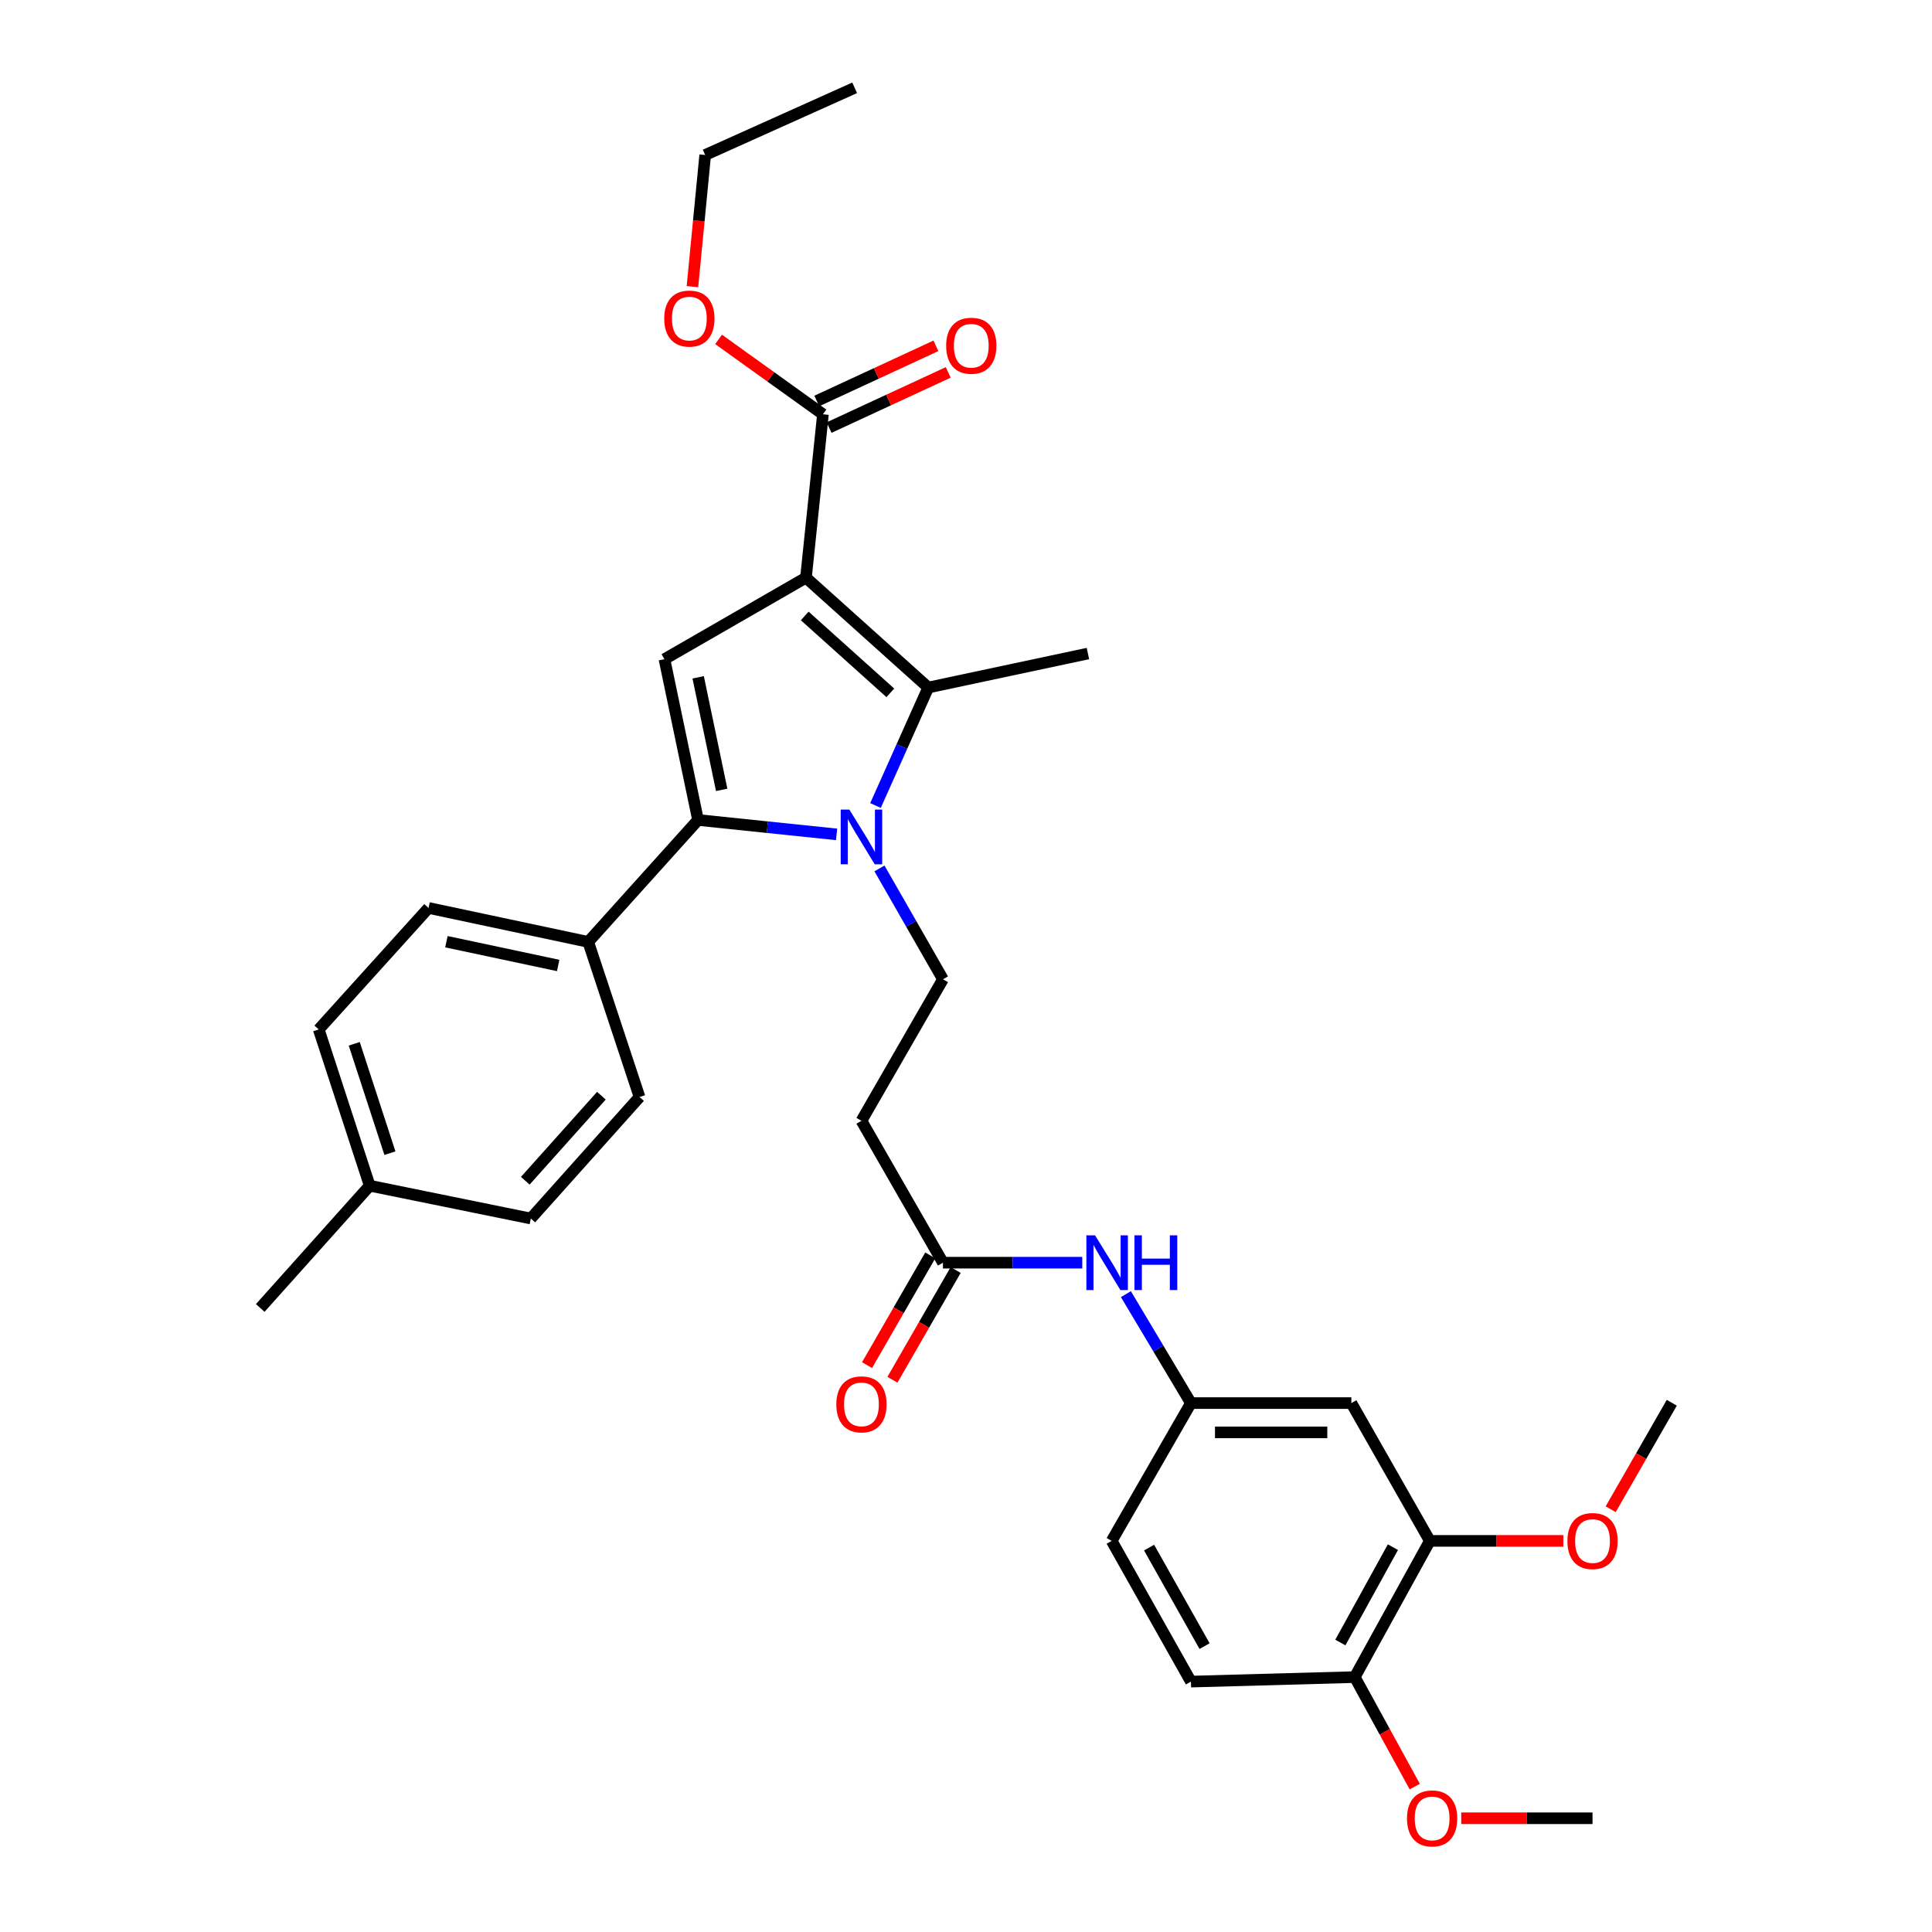 <?xml version='1.0' encoding='iso-8859-1'?>
<svg version='1.1' baseProfile='full'
              xmlns='http://www.w3.org/2000/svg'
                      xmlns:rdkit='http://www.rdkit.org/xml'
                      xmlns:xlink='http://www.w3.org/1999/xlink'
                  xml:space='preserve'
width='1000px' height='1000px' viewBox='0 0 1000 1000'>
<!-- END OF HEADER -->
<rect style='opacity:1.0;fill:#FFFFFF;stroke:none' width='1000' height='1000' x='0' y='0'> </rect>
<path class='bond-1' d='M 417.167,299.001 L 480.467,355.864' style='fill:none;fill-rule:evenodd;stroke:#000000;stroke-width:6px;stroke-linecap:butt;stroke-linejoin:miter;stroke-opacity:1' />
<path class='bond-1' d='M 416.526,318.814 L 460.836,358.618' style='fill:none;fill-rule:evenodd;stroke:#000000;stroke-width:6px;stroke-linecap:butt;stroke-linejoin:miter;stroke-opacity:1' />
<path class='bond-3' d='M 417.167,299.001 L 343.915,341.193' style='fill:none;fill-rule:evenodd;stroke:#000000;stroke-width:6px;stroke-linecap:butt;stroke-linejoin:miter;stroke-opacity:1' />
<path class='bond-4' d='M 417.167,299.001 L 425.956,214.432' style='fill:none;fill-rule:evenodd;stroke:#000000;stroke-width:6px;stroke-linecap:butt;stroke-linejoin:miter;stroke-opacity:1' />
<path class='bond-0' d='M 453.163,416.933 L 466.815,386.398' style='fill:none;fill-rule:evenodd;stroke:#0000FF;stroke-width:6px;stroke-linecap:butt;stroke-linejoin:miter;stroke-opacity:1' />
<path class='bond-0' d='M 466.815,386.398 L 480.467,355.864' style='fill:none;fill-rule:evenodd;stroke:#000000;stroke-width:6px;stroke-linecap:butt;stroke-linejoin:miter;stroke-opacity:1' />
<path class='bond-5' d='M 455.211,449.493 L 471.644,478.18' style='fill:none;fill-rule:evenodd;stroke:#0000FF;stroke-width:6px;stroke-linecap:butt;stroke-linejoin:miter;stroke-opacity:1' />
<path class='bond-5' d='M 471.644,478.18 L 488.076,506.868' style='fill:none;fill-rule:evenodd;stroke:#000000;stroke-width:6px;stroke-linecap:butt;stroke-linejoin:miter;stroke-opacity:1' />
<path class='bond-32' d='M 433.019,431.874 L 397.163,428.148' style='fill:none;fill-rule:evenodd;stroke:#0000FF;stroke-width:6px;stroke-linecap:butt;stroke-linejoin:miter;stroke-opacity:1' />
<path class='bond-32' d='M 397.163,428.148 L 361.307,424.422' style='fill:none;fill-rule:evenodd;stroke:#000000;stroke-width:6px;stroke-linecap:butt;stroke-linejoin:miter;stroke-opacity:1' />
<path class='bond-20' d='M 480.467,355.864 L 563.106,338.269' style='fill:none;fill-rule:evenodd;stroke:#000000;stroke-width:6px;stroke-linecap:butt;stroke-linejoin:miter;stroke-opacity:1' />
<path class='bond-2' d='M 361.307,424.422 L 343.915,341.193' style='fill:none;fill-rule:evenodd;stroke:#000000;stroke-width:6px;stroke-linecap:butt;stroke-linejoin:miter;stroke-opacity:1' />
<path class='bond-2' d='M 373.546,408.835 L 361.371,350.575' style='fill:none;fill-rule:evenodd;stroke:#000000;stroke-width:6px;stroke-linecap:butt;stroke-linejoin:miter;stroke-opacity:1' />
<path class='bond-8' d='M 361.307,424.422 L 304.462,487.529' style='fill:none;fill-rule:evenodd;stroke:#000000;stroke-width:6px;stroke-linecap:butt;stroke-linejoin:miter;stroke-opacity:1' />
<path class='bond-14' d='M 429.143,221.314 L 459.973,207.034' style='fill:none;fill-rule:evenodd;stroke:#000000;stroke-width:6px;stroke-linecap:butt;stroke-linejoin:miter;stroke-opacity:1' />
<path class='bond-14' d='M 459.973,207.034 L 490.802,192.755' style='fill:none;fill-rule:evenodd;stroke:#FF0000;stroke-width:6px;stroke-linecap:butt;stroke-linejoin:miter;stroke-opacity:1' />
<path class='bond-14' d='M 422.768,207.551 L 453.598,193.271' style='fill:none;fill-rule:evenodd;stroke:#000000;stroke-width:6px;stroke-linecap:butt;stroke-linejoin:miter;stroke-opacity:1' />
<path class='bond-14' d='M 453.598,193.271 L 484.428,178.992' style='fill:none;fill-rule:evenodd;stroke:#FF0000;stroke-width:6px;stroke-linecap:butt;stroke-linejoin:miter;stroke-opacity:1' />
<path class='bond-19' d='M 425.956,214.432 L 398.946,195.048' style='fill:none;fill-rule:evenodd;stroke:#000000;stroke-width:6px;stroke-linecap:butt;stroke-linejoin:miter;stroke-opacity:1' />
<path class='bond-19' d='M 398.946,195.048 L 371.935,175.665' style='fill:none;fill-rule:evenodd;stroke:#FF0000;stroke-width:6px;stroke-linecap:butt;stroke-linejoin:miter;stroke-opacity:1' />
<path class='bond-7' d='M 488.076,506.868 L 445.885,580.12' style='fill:none;fill-rule:evenodd;stroke:#000000;stroke-width:6px;stroke-linecap:butt;stroke-linejoin:miter;stroke-opacity:1' />
<path class='bond-6' d='M 488.076,653.565 L 445.885,580.12' style='fill:none;fill-rule:evenodd;stroke:#000000;stroke-width:6px;stroke-linecap:butt;stroke-linejoin:miter;stroke-opacity:1' />
<path class='bond-11' d='M 488.076,653.565 L 524.131,653.565' style='fill:none;fill-rule:evenodd;stroke:#000000;stroke-width:6px;stroke-linecap:butt;stroke-linejoin:miter;stroke-opacity:1' />
<path class='bond-11' d='M 524.131,653.565 L 560.185,653.565' style='fill:none;fill-rule:evenodd;stroke:#0000FF;stroke-width:6px;stroke-linecap:butt;stroke-linejoin:miter;stroke-opacity:1' />
<path class='bond-15' d='M 481.505,649.78 L 465.142,678.185' style='fill:none;fill-rule:evenodd;stroke:#000000;stroke-width:6px;stroke-linecap:butt;stroke-linejoin:miter;stroke-opacity:1' />
<path class='bond-15' d='M 465.142,678.185 L 448.779,706.59' style='fill:none;fill-rule:evenodd;stroke:#FF0000;stroke-width:6px;stroke-linecap:butt;stroke-linejoin:miter;stroke-opacity:1' />
<path class='bond-15' d='M 494.648,657.351 L 478.285,685.756' style='fill:none;fill-rule:evenodd;stroke:#000000;stroke-width:6px;stroke-linecap:butt;stroke-linejoin:miter;stroke-opacity:1' />
<path class='bond-15' d='M 478.285,685.756 L 461.922,714.161' style='fill:none;fill-rule:evenodd;stroke:#FF0000;stroke-width:6px;stroke-linecap:butt;stroke-linejoin:miter;stroke-opacity:1' />
<path class='bond-16' d='M 304.462,487.529 L 221.822,469.951' style='fill:none;fill-rule:evenodd;stroke:#000000;stroke-width:6px;stroke-linecap:butt;stroke-linejoin:miter;stroke-opacity:1' />
<path class='bond-16' d='M 288.91,499.728 L 231.063,487.423' style='fill:none;fill-rule:evenodd;stroke:#000000;stroke-width:6px;stroke-linecap:butt;stroke-linejoin:miter;stroke-opacity:1' />
<path class='bond-17' d='M 304.462,487.529 L 331.022,567.817' style='fill:none;fill-rule:evenodd;stroke:#000000;stroke-width:6px;stroke-linecap:butt;stroke-linejoin:miter;stroke-opacity:1' />
<path class='bond-9' d='M 699.457,726.236 L 616.421,726.236' style='fill:none;fill-rule:evenodd;stroke:#000000;stroke-width:6px;stroke-linecap:butt;stroke-linejoin:miter;stroke-opacity:1' />
<path class='bond-9' d='M 687.001,741.404 L 628.877,741.404' style='fill:none;fill-rule:evenodd;stroke:#000000;stroke-width:6px;stroke-linecap:butt;stroke-linejoin:miter;stroke-opacity:1' />
<path class='bond-10' d='M 699.457,726.236 L 740.081,797.558' style='fill:none;fill-rule:evenodd;stroke:#000000;stroke-width:6px;stroke-linecap:butt;stroke-linejoin:miter;stroke-opacity:1' />
<path class='bond-22' d='M 740.081,797.558 L 774.632,797.558' style='fill:none;fill-rule:evenodd;stroke:#000000;stroke-width:6px;stroke-linecap:butt;stroke-linejoin:miter;stroke-opacity:1' />
<path class='bond-22' d='M 774.632,797.558 L 809.182,797.558' style='fill:none;fill-rule:evenodd;stroke:#FF0000;stroke-width:6px;stroke-linecap:butt;stroke-linejoin:miter;stroke-opacity:1' />
<path class='bond-34' d='M 740.081,797.558 L 701.218,868.063' style='fill:none;fill-rule:evenodd;stroke:#000000;stroke-width:6px;stroke-linecap:butt;stroke-linejoin:miter;stroke-opacity:1' />
<path class='bond-34' d='M 720.968,800.812 L 693.764,850.166' style='fill:none;fill-rule:evenodd;stroke:#000000;stroke-width:6px;stroke-linecap:butt;stroke-linejoin:miter;stroke-opacity:1' />
<path class='bond-12' d='M 582.764,669.841 L 599.592,698.039' style='fill:none;fill-rule:evenodd;stroke:#0000FF;stroke-width:6px;stroke-linecap:butt;stroke-linejoin:miter;stroke-opacity:1' />
<path class='bond-12' d='M 599.592,698.039 L 616.421,726.236' style='fill:none;fill-rule:evenodd;stroke:#000000;stroke-width:6px;stroke-linecap:butt;stroke-linejoin:miter;stroke-opacity:1' />
<path class='bond-21' d='M 616.421,726.236 L 575.401,797.558' style='fill:none;fill-rule:evenodd;stroke:#000000;stroke-width:6px;stroke-linecap:butt;stroke-linejoin:miter;stroke-opacity:1' />
<path class='bond-13' d='M 701.218,868.063 L 616.421,870.398' style='fill:none;fill-rule:evenodd;stroke:#000000;stroke-width:6px;stroke-linecap:butt;stroke-linejoin:miter;stroke-opacity:1' />
<path class='bond-26' d='M 701.218,868.063 L 716.745,896.395' style='fill:none;fill-rule:evenodd;stroke:#000000;stroke-width:6px;stroke-linecap:butt;stroke-linejoin:miter;stroke-opacity:1' />
<path class='bond-26' d='M 716.745,896.395 L 732.271,924.727' style='fill:none;fill-rule:evenodd;stroke:#FF0000;stroke-width:6px;stroke-linecap:butt;stroke-linejoin:miter;stroke-opacity:1' />
<path class='bond-23' d='M 221.822,469.951 L 164.977,532.838' style='fill:none;fill-rule:evenodd;stroke:#000000;stroke-width:6px;stroke-linecap:butt;stroke-linejoin:miter;stroke-opacity:1' />
<path class='bond-24' d='M 331.022,567.817 L 274.75,630.704' style='fill:none;fill-rule:evenodd;stroke:#000000;stroke-width:6px;stroke-linecap:butt;stroke-linejoin:miter;stroke-opacity:1' />
<path class='bond-24' d='M 311.278,567.136 L 271.887,611.157' style='fill:none;fill-rule:evenodd;stroke:#000000;stroke-width:6px;stroke-linecap:butt;stroke-linejoin:miter;stroke-opacity:1' />
<path class='bond-18' d='M 616.421,870.398 L 575.401,797.558' style='fill:none;fill-rule:evenodd;stroke:#000000;stroke-width:6px;stroke-linecap:butt;stroke-linejoin:miter;stroke-opacity:1' />
<path class='bond-18' d='M 623.484,852.029 L 594.77,801.041' style='fill:none;fill-rule:evenodd;stroke:#000000;stroke-width:6px;stroke-linecap:butt;stroke-linejoin:miter;stroke-opacity:1' />
<path class='bond-27' d='M 358.402,148.364 L 361.704,114.293' style='fill:none;fill-rule:evenodd;stroke:#FF0000;stroke-width:6px;stroke-linecap:butt;stroke-linejoin:miter;stroke-opacity:1' />
<path class='bond-27' d='M 361.704,114.293 L 365.007,80.222' style='fill:none;fill-rule:evenodd;stroke:#000000;stroke-width:6px;stroke-linecap:butt;stroke-linejoin:miter;stroke-opacity:1' />
<path class='bond-29' d='M 833.686,781.178 L 849.497,753.618' style='fill:none;fill-rule:evenodd;stroke:#FF0000;stroke-width:6px;stroke-linecap:butt;stroke-linejoin:miter;stroke-opacity:1' />
<path class='bond-29' d='M 849.497,753.618 L 865.308,726.059' style='fill:none;fill-rule:evenodd;stroke:#000000;stroke-width:6px;stroke-linecap:butt;stroke-linejoin:miter;stroke-opacity:1' />
<path class='bond-33' d='M 164.977,532.838 L 191.36,613.716' style='fill:none;fill-rule:evenodd;stroke:#000000;stroke-width:6px;stroke-linecap:butt;stroke-linejoin:miter;stroke-opacity:1' />
<path class='bond-33' d='M 183.354,540.266 L 201.823,596.881' style='fill:none;fill-rule:evenodd;stroke:#000000;stroke-width:6px;stroke-linecap:butt;stroke-linejoin:miter;stroke-opacity:1' />
<path class='bond-25' d='M 274.75,630.704 L 191.36,613.716' style='fill:none;fill-rule:evenodd;stroke:#000000;stroke-width:6px;stroke-linecap:butt;stroke-linejoin:miter;stroke-opacity:1' />
<path class='bond-28' d='M 191.36,613.716 L 134.692,677' style='fill:none;fill-rule:evenodd;stroke:#000000;stroke-width:6px;stroke-linecap:butt;stroke-linejoin:miter;stroke-opacity:1' />
<path class='bond-30' d='M 756.336,941.13 L 790.312,941.13' style='fill:none;fill-rule:evenodd;stroke:#FF0000;stroke-width:6px;stroke-linecap:butt;stroke-linejoin:miter;stroke-opacity:1' />
<path class='bond-30' d='M 790.312,941.13 L 824.288,941.13' style='fill:none;fill-rule:evenodd;stroke:#000000;stroke-width:6px;stroke-linecap:butt;stroke-linejoin:miter;stroke-opacity:1' />
<path class='bond-31' d='M 365.007,80.222 L 442.371,45.455' style='fill:none;fill-rule:evenodd;stroke:#000000;stroke-width:6px;stroke-linecap:butt;stroke-linejoin:miter;stroke-opacity:1' />
<path  class='atom-1' d='M 439.625 419.051
L 448.905 434.051
Q 449.825 435.531, 451.305 438.211
Q 452.785 440.891, 452.865 441.051
L 452.865 419.051
L 456.625 419.051
L 456.625 447.371
L 452.745 447.371
L 442.785 430.971
Q 441.625 429.051, 440.385 426.851
Q 439.185 424.651, 438.825 423.971
L 438.825 447.371
L 435.145 447.371
L 435.145 419.051
L 439.625 419.051
' fill='#0000FF'/>
<path  class='atom-12' d='M 566.79 639.405
L 576.07 654.405
Q 576.99 655.885, 578.47 658.565
Q 579.95 661.245, 580.03 661.405
L 580.03 639.405
L 583.79 639.405
L 583.79 667.725
L 579.91 667.725
L 569.95 651.325
Q 568.79 649.405, 567.55 647.205
Q 566.35 645.005, 565.99 644.325
L 565.99 667.725
L 562.31 667.725
L 562.31 639.405
L 566.79 639.405
' fill='#0000FF'/>
<path  class='atom-12' d='M 587.19 639.405
L 591.03 639.405
L 591.03 651.445
L 605.51 651.445
L 605.51 639.405
L 609.35 639.405
L 609.35 667.725
L 605.51 667.725
L 605.51 654.645
L 591.03 654.645
L 591.03 667.725
L 587.19 667.725
L 587.19 639.405
' fill='#0000FF'/>
<path  class='atom-15' d='M 489.73 178.952
Q 489.73 172.152, 493.09 168.352
Q 496.45 164.552, 502.73 164.552
Q 509.01 164.552, 512.37 168.352
Q 515.73 172.152, 515.73 178.952
Q 515.73 185.832, 512.33 189.752
Q 508.93 193.632, 502.73 193.632
Q 496.49 193.632, 493.09 189.752
Q 489.73 185.872, 489.73 178.952
M 502.73 190.432
Q 507.05 190.432, 509.37 187.552
Q 511.73 184.632, 511.73 178.952
Q 511.73 173.392, 509.37 170.592
Q 507.05 167.752, 502.73 167.752
Q 498.41 167.752, 496.05 170.552
Q 493.73 173.352, 493.73 178.952
Q 493.73 184.672, 496.05 187.552
Q 498.41 190.432, 502.73 190.432
' fill='#FF0000'/>
<path  class='atom-16' d='M 432.885 726.889
Q 432.885 720.089, 436.245 716.289
Q 439.605 712.489, 445.885 712.489
Q 452.165 712.489, 455.525 716.289
Q 458.885 720.089, 458.885 726.889
Q 458.885 733.769, 455.485 737.689
Q 452.085 741.569, 445.885 741.569
Q 439.645 741.569, 436.245 737.689
Q 432.885 733.809, 432.885 726.889
M 445.885 738.369
Q 450.205 738.369, 452.525 735.489
Q 454.885 732.569, 454.885 726.889
Q 454.885 721.329, 452.525 718.529
Q 450.205 715.689, 445.885 715.689
Q 441.565 715.689, 439.205 718.489
Q 436.885 721.289, 436.885 726.889
Q 436.885 732.609, 439.205 735.489
Q 441.565 738.369, 445.885 738.369
' fill='#FF0000'/>
<path  class='atom-20' d='M 343.808 164.888
Q 343.808 158.088, 347.168 154.288
Q 350.528 150.488, 356.808 150.488
Q 363.088 150.488, 366.448 154.288
Q 369.808 158.088, 369.808 164.888
Q 369.808 171.768, 366.408 175.688
Q 363.008 179.568, 356.808 179.568
Q 350.568 179.568, 347.168 175.688
Q 343.808 171.808, 343.808 164.888
M 356.808 176.368
Q 361.128 176.368, 363.448 173.488
Q 365.808 170.568, 365.808 164.888
Q 365.808 159.328, 363.448 156.528
Q 361.128 153.688, 356.808 153.688
Q 352.488 153.688, 350.128 156.488
Q 347.808 159.288, 347.808 164.888
Q 347.808 170.608, 350.128 173.488
Q 352.488 176.368, 356.808 176.368
' fill='#FF0000'/>
<path  class='atom-23' d='M 811.288 797.638
Q 811.288 790.838, 814.648 787.038
Q 818.008 783.238, 824.288 783.238
Q 830.568 783.238, 833.928 787.038
Q 837.288 790.838, 837.288 797.638
Q 837.288 804.518, 833.888 808.438
Q 830.488 812.318, 824.288 812.318
Q 818.048 812.318, 814.648 808.438
Q 811.288 804.558, 811.288 797.638
M 824.288 809.118
Q 828.608 809.118, 830.928 806.238
Q 833.288 803.318, 833.288 797.638
Q 833.288 792.078, 830.928 789.278
Q 828.608 786.438, 824.288 786.438
Q 819.968 786.438, 817.608 789.238
Q 815.288 792.038, 815.288 797.638
Q 815.288 803.358, 817.608 806.238
Q 819.968 809.118, 824.288 809.118
' fill='#FF0000'/>
<path  class='atom-27' d='M 728.261 941.21
Q 728.261 934.41, 731.621 930.61
Q 734.981 926.81, 741.261 926.81
Q 747.541 926.81, 750.901 930.61
Q 754.261 934.41, 754.261 941.21
Q 754.261 948.09, 750.861 952.01
Q 747.461 955.89, 741.261 955.89
Q 735.021 955.89, 731.621 952.01
Q 728.261 948.13, 728.261 941.21
M 741.261 952.69
Q 745.581 952.69, 747.901 949.81
Q 750.261 946.89, 750.261 941.21
Q 750.261 935.65, 747.901 932.85
Q 745.581 930.01, 741.261 930.01
Q 736.941 930.01, 734.581 932.81
Q 732.261 935.61, 732.261 941.21
Q 732.261 946.93, 734.581 949.81
Q 736.941 952.69, 741.261 952.69
' fill='#FF0000'/>
</svg>
